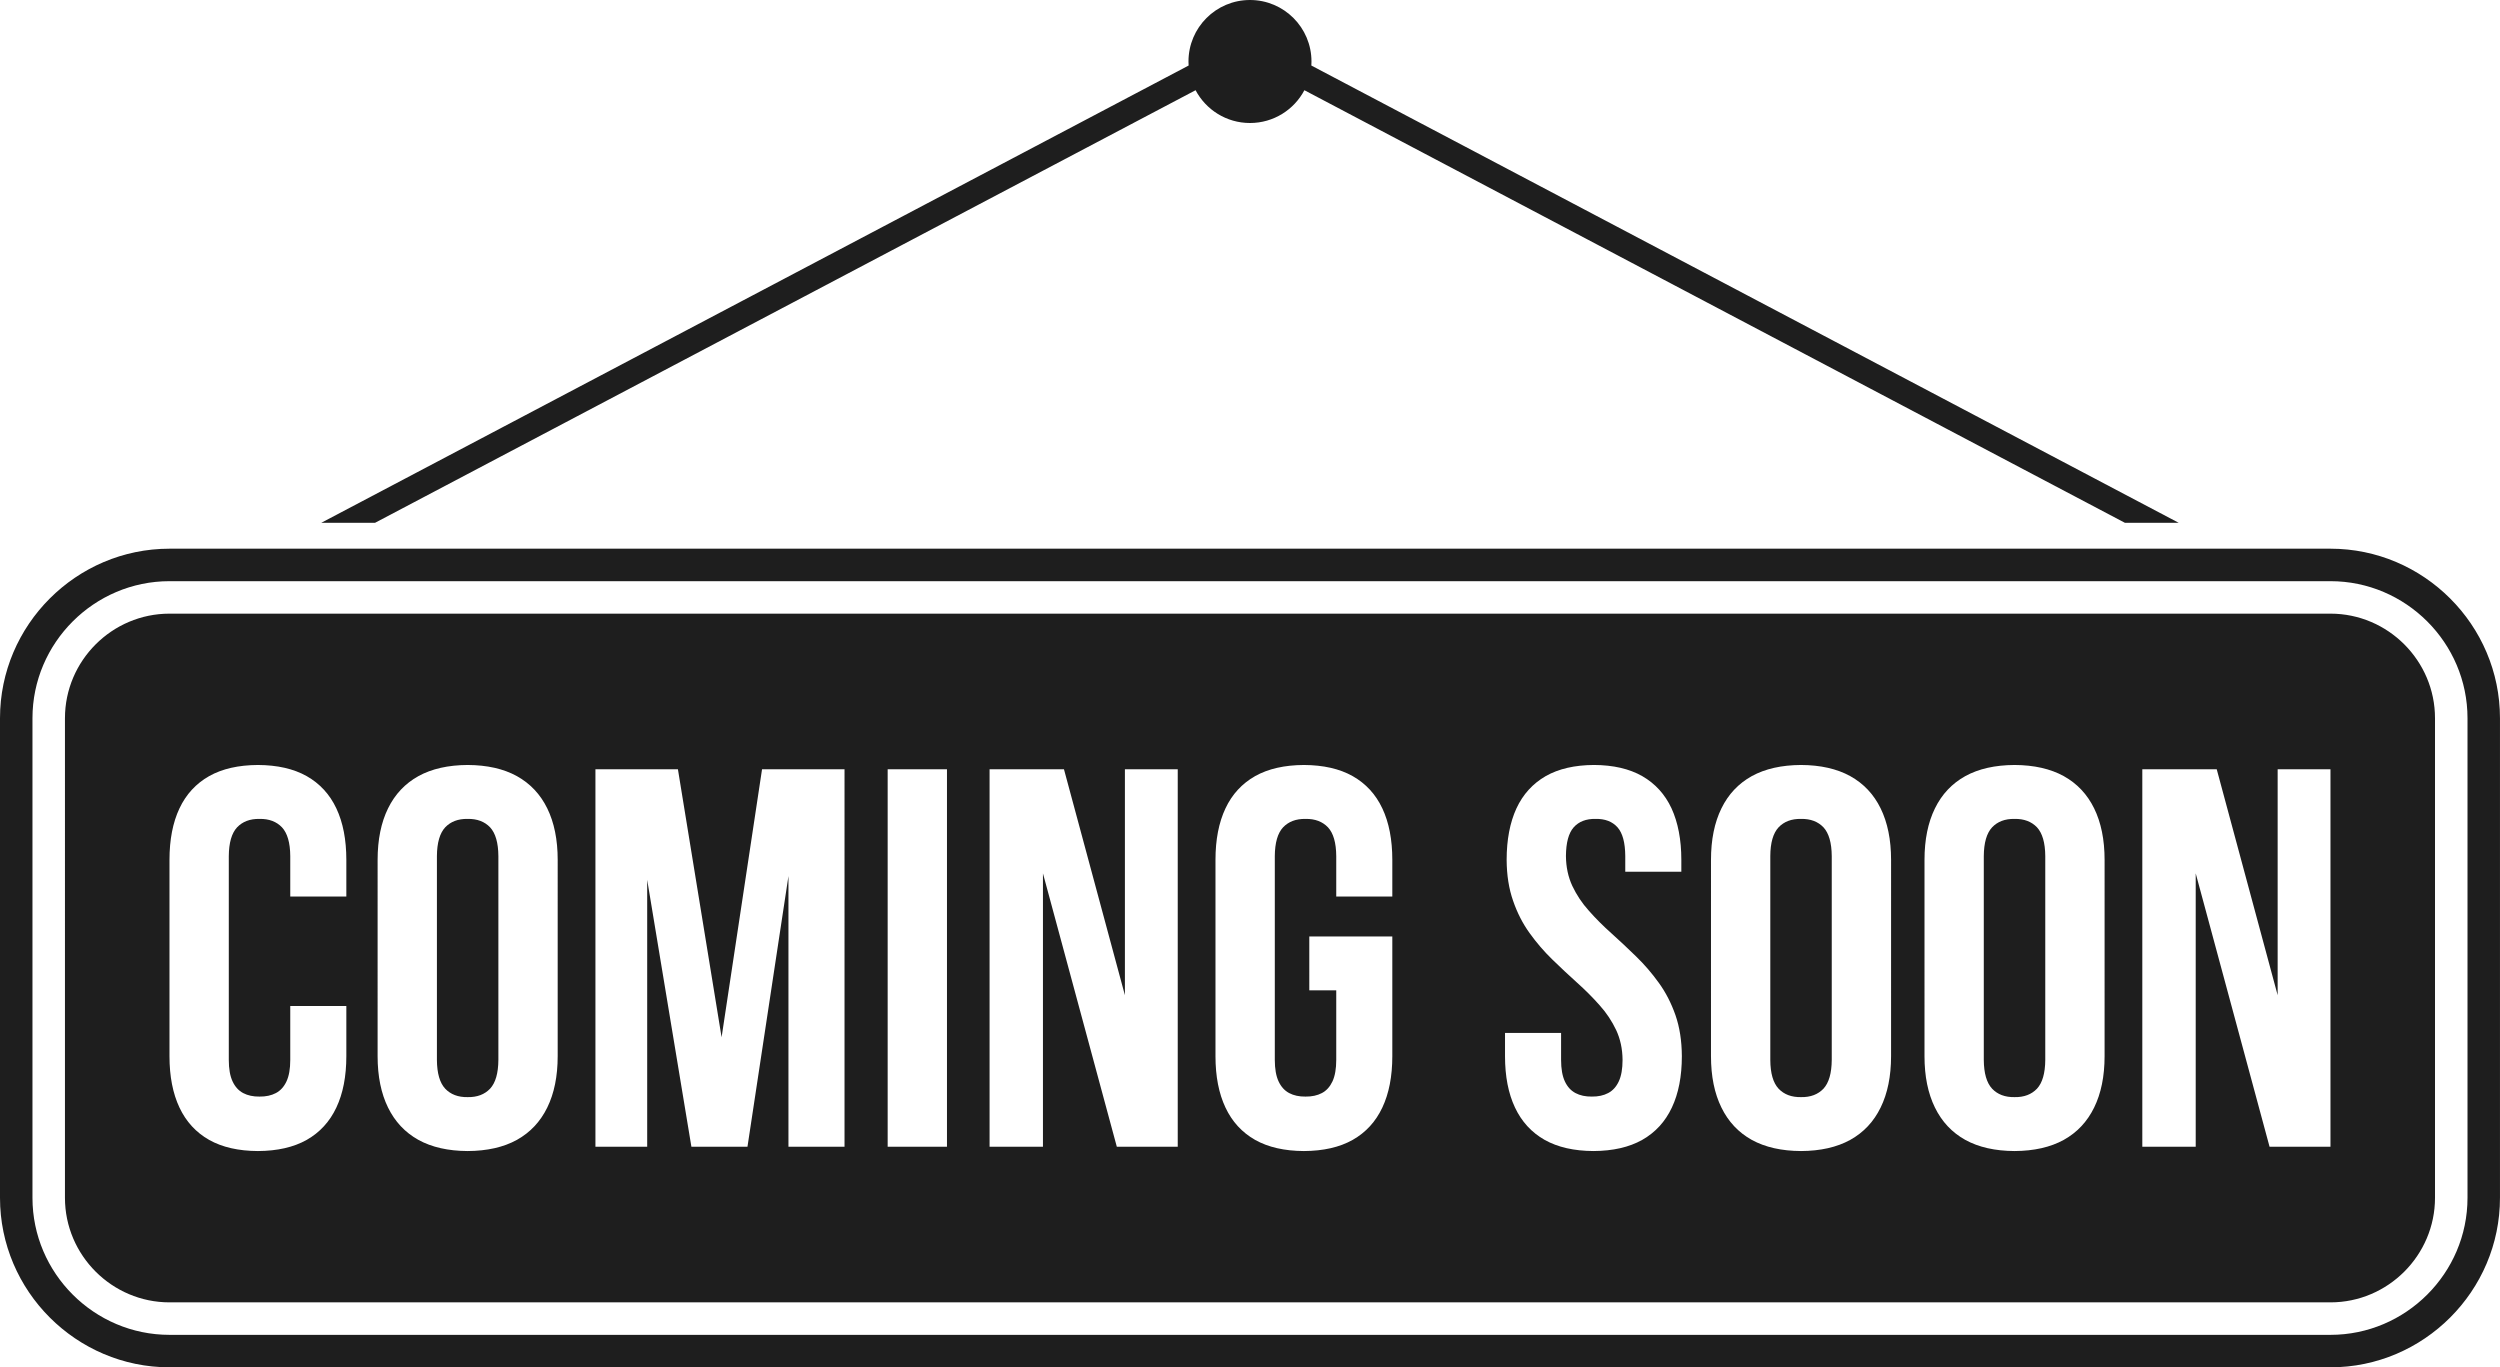 <?xml version="1.0" encoding="UTF-8" standalone="no"?><svg xmlns="http://www.w3.org/2000/svg" xmlns:xlink="http://www.w3.org/1999/xlink" fill="#000000" height="930.2" preserveAspectRatio="xMidYMid meet" version="1" viewBox="0.0 0.0 1700.8 930.2" width="1700.8" zoomAndPan="magnify"><g id="change1_1"><path clip-rule="evenodd" d="M115.323,373.285h1470.146 c63.412,0,115.318,51.907,115.318,115.329v326.285c0,63.421-51.906,115.317-115.318,115.317H115.323 C51.901,930.216,0,878.32,0,814.899V488.614C0,425.181,51.896,373.285,115.323,373.285L115.323,373.285z M850.388,0 c23.109,0,41.837,18.74,41.837,41.843c0,0.929-0.021,1.837-0.083,2.746l590.077,311.085h-36.602L887.402,61.375 c-7.016,13.269-20.963,22.31-37.014,22.31s-29.994-9.041-37.009-22.31L255.153,355.673h-36.586L808.64,44.588 c-0.058-0.908-0.094-1.816-0.094-2.746C808.546,18.74,827.285,0,850.388,0L850.388,0z M115.323,395.386h1470.146 c51.26,0,93.228,41.957,93.228,93.228v326.285c0,51.27-41.968,93.227-93.228,93.227H115.323c-51.27,0-93.233-41.946-93.233-93.227 V488.614C22.09,437.343,64.043,395.386,115.323,395.386L115.323,395.386z M115.323,417.477h1470.146 c39.107,0,71.116,32.019,71.116,71.137v326.285c0,39.117-32.009,71.126-71.116,71.126H115.323 c-39.118,0-71.132-31.998-71.132-71.126V488.614C44.191,449.485,76.2,417.477,115.323,417.477L115.323,417.477z M197.468,684.401 v36.675c0,6.118-0.851,10.952-2.563,14.616c-1.712,3.664-4.098,6.295-7.219,7.944c-3.116,1.65-6.843,2.443-11.124,2.391 c-4.28,0.053-8.007-0.74-11.128-2.391c-3.116-1.649-5.502-4.28-7.214-7.944c-1.712-3.664-2.568-8.498-2.568-14.616v-138.65 c0.063-9.104,1.958-15.586,5.627-19.564c3.727-3.904,8.801-5.867,15.284-5.741c6.478-0.126,11.557,1.837,15.284,5.741 c3.669,3.979,5.564,10.461,5.622,19.564v27.509h38.152v-24.94c0-13.749-2.26-25.432-6.791-35.025 c-4.521-9.604-11.249-16.881-20.17-21.955c-8.926-5.011-19.992-7.517-33.198-7.579c-13.207,0.063-24.272,2.568-33.193,7.579 c-8.931,5.074-15.654,12.351-20.18,21.955c-4.521,9.594-6.786,21.276-6.786,35.025v133.525c0,13.748,2.265,25.368,6.786,34.962 c4.526,9.604,11.249,16.934,20.18,22.007c8.921,5.012,19.987,7.527,33.193,7.59c13.206-0.063,24.272-2.578,33.198-7.59 c8.921-5.073,15.649-12.402,20.17-22.007c4.531-9.594,6.791-21.214,6.791-34.962v-34.118H197.468L197.468,684.401z M297.241,582.425 c0.063-9.104,1.958-15.586,5.627-19.564c3.727-3.904,8.801-5.867,15.278-5.741c6.483-0.126,11.557,1.837,15.289,5.741 c3.665,3.979,5.559,10.461,5.622,19.564v138.65c-0.063,9.114-1.958,15.598-5.622,19.564c-3.732,3.915-8.806,5.878-15.289,5.752 c-6.478,0.126-11.551-1.837-15.278-5.752c-3.67-3.967-5.564-10.45-5.627-19.564V582.425L297.241,582.425z M256.892,718.519 c0,13.748,2.386,25.368,7.094,34.962c4.708,9.604,11.557,16.934,20.666,22.007c9.109,5.012,20.295,7.527,33.496,7.59 c13.207-0.063,24.398-2.578,33.507-7.59c9.108-5.073,15.957-12.402,20.666-22.007c4.703-9.594,7.088-21.214,7.088-34.962V584.994 c0-13.749-2.385-25.432-7.088-35.025c-4.708-9.604-11.557-16.881-20.666-21.955c-9.109-5.011-20.3-7.517-33.507-7.579 c-13.201,0.063-24.387,2.568-33.496,7.579c-9.108,5.074-15.957,12.351-20.666,21.955c-4.708,9.594-7.094,21.276-7.094,35.025 V718.519L256.892,718.519z M461.204,523.368h-56.119v256.776h35.213V598.566l30.077,181.578h38.147l27.879-184.146v184.146h38.147 V523.368h-56.119l-27.514,182.31L461.204,523.368L461.204,523.368z M603.895,780.144h40.35V523.368h-40.35V780.144L603.895,780.144z M759.792,780.144h41.446V523.368h-35.944v153.694l-41.451-153.694h-50.617v256.776h36.315V594.17L759.792,780.144L759.792,780.144z M890.743,673.763h18.332v47.313c0,6.056-0.855,10.952-2.567,14.616c-1.713,3.664-4.093,6.295-7.204,7.944 c-3.11,1.65-6.849,2.443-11.129,2.391c-4.28,0.053-8.018-0.74-11.129-2.391c-3.11-1.649-5.491-4.28-7.203-7.944 s-2.568-8.561-2.568-14.616v-138.65c0.063-9.104,1.942-15.586,5.617-19.564c3.737-3.904,8.811-5.867,15.283-5.741 c6.473-0.126,11.547,1.837,15.284,5.741c3.675,3.979,5.554,10.461,5.616,19.564v27.509h38.147v-24.94 c0-13.749-2.255-25.432-6.786-35.025c-4.51-9.604-11.233-16.881-20.17-21.955c-8.915-5.011-19.981-7.517-33.198-7.579 c-13.195,0.063-24.262,2.568-33.193,7.579c-8.926,5.074-15.649,12.351-20.169,21.955c-4.526,9.594-6.791,21.276-6.791,35.025 v133.525c0,13.748,2.265,25.368,6.791,34.962c4.521,9.604,11.244,16.934,20.169,22.007c8.932,5.012,19.998,7.527,33.193,7.59 c13.217-0.063,24.283-2.578,33.198-7.59c8.937-5.073,15.66-12.402,20.17-22.007c4.531-9.594,6.786-21.214,6.786-34.962v-81.431 h-56.479V673.763L890.743,673.763z M1024.999,584.994c0.063,10.398,1.524,19.689,4.405,27.885 c2.798,8.122,6.535,15.461,11.233,21.944c4.656,6.483,9.793,12.465,15.409,17.915c5.575,5.438,11.191,10.689,16.767,15.701 c5.616,5.021,10.753,10.158,15.388,15.409c4.719,5.198,8.436,10.889,11.317,16.943c2.818,6.045,4.28,12.769,4.343,20.284 c0,6.118-0.856,10.952-2.568,14.616s-4.093,6.295-7.225,7.944c-3.111,1.65-6.827,2.443-11.107,2.391 c-4.302,0.053-8.018-0.74-11.129-2.391c-3.132-1.649-5.513-4.28-7.225-7.944s-2.568-8.498-2.568-14.616v-18.332h-38.146v15.775 c0,13.748,2.255,25.368,6.785,34.962c4.531,9.604,11.255,16.934,20.17,22.007c8.937,5.012,20.003,7.527,33.199,7.59 c13.217-0.063,24.282-2.578,33.198-7.59c8.937-5.073,15.659-12.402,20.169-22.007c4.531-9.594,6.786-21.214,6.786-34.962 c-0.063-10.461-1.524-19.753-4.343-27.885c-2.86-8.133-6.598-15.462-11.296-21.945c-4.656-6.482-9.792-12.475-15.409-17.914 c-5.554-5.439-11.191-10.701-16.745-15.712c-5.638-5.011-10.774-10.147-15.409-15.399c-4.719-5.198-8.436-10.889-11.316-16.933 c-2.819-6.056-4.281-12.841-4.344-20.306c0.063-9.104,1.775-15.586,5.262-19.564c3.487-3.904,8.436-5.867,14.908-5.741 c6.494-0.126,11.442,1.837,14.929,5.741c3.487,3.979,5.199,10.461,5.262,19.564v10.639h38.147v-8.07 c0-13.749-2.276-25.432-6.661-35.025c-4.468-9.604-11.129-16.881-19.939-21.955c-8.812-5.011-19.752-7.517-32.823-7.579 c-13.091,0.063-24.032,2.568-32.844,7.579c-8.79,5.074-15.45,12.351-19.919,21.955 C1027.254,559.562,1024.999,571.245,1024.999,584.994L1024.999,584.994z M1204.375,582.425c0.042-9.104,1.942-15.586,5.617-19.564 c3.717-3.904,8.79-5.867,15.283-5.741c6.473-0.126,11.547,1.837,15.284,5.741c3.654,3.979,5.554,10.461,5.616,19.564v138.65 c-0.063,9.114-1.962,15.598-5.616,19.564c-3.737,3.915-8.812,5.878-15.284,5.752c-6.493,0.126-11.566-1.837-15.283-5.752 c-3.675-3.967-5.575-10.45-5.617-19.564V582.425L1204.375,582.425z M1164.016,718.519c0,13.748,2.38,25.368,7.099,34.962 c4.698,9.604,11.546,16.934,20.649,22.007c9.125,5.012,20.295,7.527,33.512,7.59c13.196-0.063,24.388-2.578,33.491-7.59 c9.124-5.073,15.973-12.402,20.671-22.007c4.698-9.594,7.099-21.214,7.099-34.962V584.994c0-13.749-2.4-25.432-7.099-35.025 c-4.698-9.604-11.547-16.881-20.671-21.955c-9.104-5.011-20.295-7.517-33.491-7.579c-13.217,0.063-24.387,2.568-33.512,7.579 c-9.104,5.074-15.951,12.351-20.649,21.955c-4.719,9.594-7.099,21.276-7.099,35.025V718.519L1164.016,718.519z M1349.613,582.425 c0.063-9.104,1.963-15.586,5.638-19.564c3.717-3.904,8.79-5.867,15.284-5.741c6.473-0.126,11.546,1.837,15.283,5.741 c3.654,3.979,5.555,10.461,5.617,19.564v138.65c-0.063,9.114-1.963,15.598-5.617,19.564c-3.737,3.915-8.811,5.878-15.283,5.752 c-6.494,0.126-11.567-1.837-15.284-5.752c-3.675-3.967-5.575-10.45-5.638-19.564V582.425L1349.613,582.425z M1309.274,718.519 c0,13.748,2.38,25.368,7.099,34.962c4.698,9.604,11.547,16.934,20.65,22.007c9.104,5.012,20.295,7.527,33.512,7.59 c13.195-0.063,24.387-2.578,33.49-7.59c9.125-5.073,15.952-12.402,20.671-22.007c4.698-9.594,7.1-21.214,7.1-34.962V584.994 c0-13.749-2.401-25.432-7.1-35.025c-4.719-9.604-11.546-16.881-20.671-21.955c-9.104-5.011-20.295-7.517-33.49-7.579 c-13.217,0.063-24.408,2.568-33.512,7.579c-9.104,5.074-15.952,12.351-20.65,21.955c-4.719,9.594-7.099,21.276-7.099,35.025V718.519 L1309.274,718.519z M1544.023,780.144h41.445V523.368h-35.934v153.694l-41.445-153.694h-50.633v256.776h36.33V594.17 L1544.023,780.144L1544.023,780.144z" fill="#1e1e1e" fill-rule="evenodd"/></g></svg>